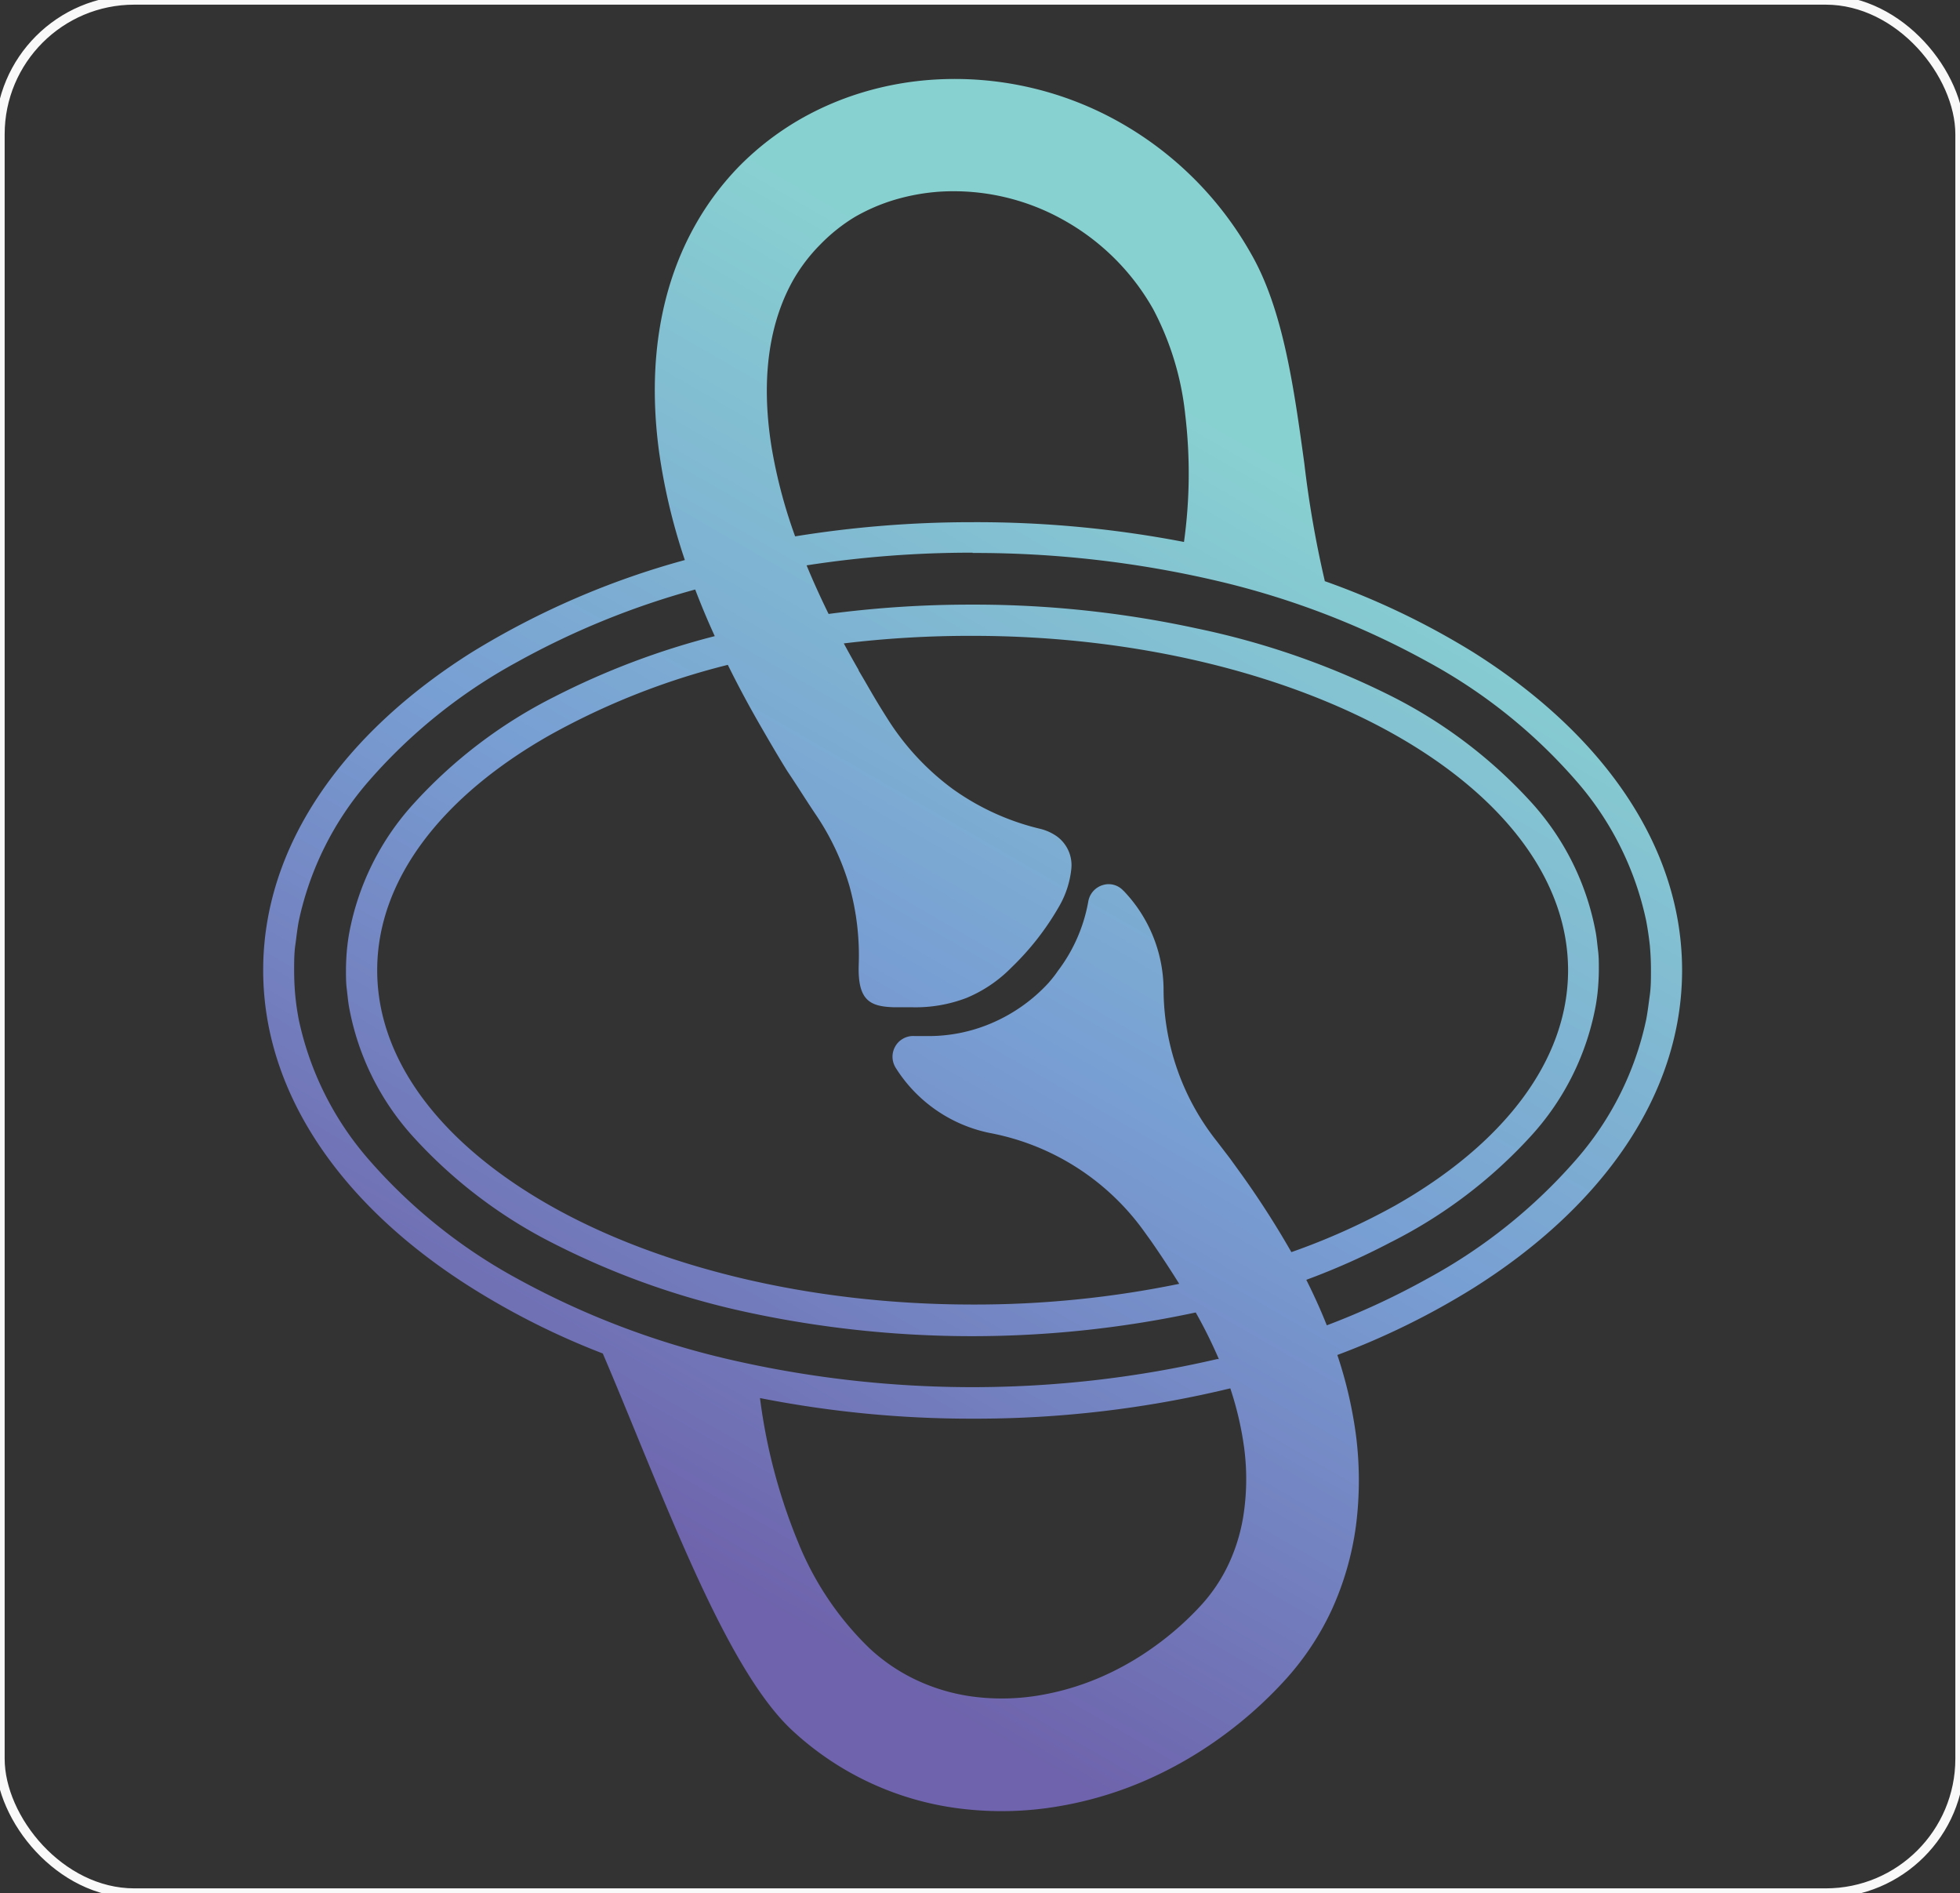 <svg xmlns="http://www.w3.org/2000/svg" xmlns:xlink="http://www.w3.org/1999/xlink" viewBox="0 0 210.24 203.01"><rect x="0" y="0" width="210.24" height="203.01" fill="#333333" stroke="none"/><defs><style>.cls-1{fill-rule:evenodd;fill:url(#GradientFill_1);}.cls-2{fill:none;stroke:#f9f9f9;stroke-miterlimit:10;}</style><linearGradient id="GradientFill_1" x1="69.17" y1="164.87" x2="136.34" y2="48.66" gradientUnits="userSpaceOnUse"><stop offset="0" stop-color="#6e63ac"></stop><stop offset="0.49" stop-color="#789ed3"></stop><stop offset="1" stop-color="#88d1d1"></stop></linearGradient></defs><g id="Layer_5" data-name="Layer 5"><path class="cls-1" d="M120.52,95.53A15.41,15.41,0,0,1,124.81,106a26.31,26.31,0,0,0,5.73,16.41l1.4,1.83,1.33,1.84a97.35,97.35,0,0,1,5.25,8.2,72.27,72.27,0,0,0,11.14-5c11.46-6.5,18.54-15.42,18.54-25.23s-7.08-18.74-18.54-25.23-27.61-10.63-45.33-10.63A112.74,112.74,0,0,0,90.51,69q.76,1.41,1.59,2.85l0,.05.59,1c.89,1.54,1.45,2.52,2.49,4.15a27.58,27.58,0,0,0,7,7.55,26.7,26.7,0,0,0,9.34,4.27,5.33,5.33,0,0,1,1.8.79,3.82,3.82,0,0,1,1.59,3.57,10.1,10.1,0,0,1-1.32,4,29.2,29.2,0,0,1-5.13,6.56,14.58,14.58,0,0,1-4.79,3.23,15.25,15.25,0,0,1-5.81,1h-.75c-.44,0-.84,0-1.21,0-2.57-.08-3.91-.7-3.79-4.54a27.68,27.68,0,0,0-1-8.48,27.4,27.4,0,0,0-3.65-7.71c-1.12-1.67-2-3.1-3-4.58-.74-1.19-1.45-2.39-2.23-3.73h0l-.63-1.09c-1.3-2.25-2.47-4.44-3.53-6.59A77.86,77.86,0,0,0,59,78.82c-11.46,6.49-18.54,15.41-18.54,25.23S47.54,122.78,59,129.28s27.61,10.62,45.33,10.62a108.88,108.88,0,0,0,22.16-2.22q-1.42-2.28-3-4.56l-.77-1.07a26.4,26.4,0,0,0-16.56-10.55,15.59,15.59,0,0,1-10.09-7,2.26,2.26,0,0,1-.33-1.33,2.23,2.23,0,0,1,.32-1,2.1,2.1,0,0,1,.72-.73,2.17,2.17,0,0,1,1.34-.33l.69,0h.69a17.14,17.14,0,0,0,6.85-1.38,17.74,17.74,0,0,0,6.11-4.31c.38-.44.7-.83,1-1.28a17.29,17.29,0,0,0,3.28-7.49,2.22,2.22,0,0,1,1.54-1.73,2.11,2.11,0,0,1,1-.07,2.15,2.15,0,0,1,1.21.66ZM104.33,56A117.61,117.61,0,0,1,127,58.12a53.3,53.3,0,0,0,.14-13.6,31.08,31.08,0,0,0-3.44-11.36A25,25,0,0,0,114,23.55a24.07,24.07,0,0,0-13.13-3,22.4,22.4,0,0,0-4.85.86,20.06,20.06,0,0,0-4.33,1.86A18.6,18.6,0,0,0,88,26.21,18.3,18.3,0,0,0,85.1,30C82.59,34.44,81.54,40.41,82.77,48a54.3,54.3,0,0,0,2.52,9.52,118.61,118.61,0,0,1,19-1.52Zm37.76,6.32A83,83,0,0,1,158,69.93c13.85,8.71,22.43,20.76,22.43,34.12s-8.58,25.41-22.43,34.11a81.71,81.71,0,0,1-14.55,7.15,46.24,46.24,0,0,1,2,8.61,38.24,38.24,0,0,1,0,9.68,31.86,31.86,0,0,1-2.62,9.08,29.79,29.79,0,0,1-5.2,7.72,44.65,44.65,0,0,1-6.8,6,43.13,43.13,0,0,1-7.76,4.45,40,40,0,0,1-9.76,2.9,36.12,36.12,0,0,1-9.84.26A32.25,32.25,0,0,1,85,185.59c-5.94-5.5-11.36-18.7-16.64-31.54-1.23-3-2.46-6-3.7-8.9l0,0a81.29,81.29,0,0,1-14-7c-13.86-8.7-22.43-20.76-22.43-34.11s8.57-25.41,22.43-34.12a87.56,87.56,0,0,1,22.8-9.86,64.07,64.07,0,0,1-2.78-11.72c-1.31-9.86.37-18,3.94-24.28a30.18,30.18,0,0,1,4.76-6.32,30.78,30.78,0,0,1,6.27-4.85,32.14,32.14,0,0,1,6.94-3,33.86,33.86,0,0,1,7.57-1.35,36,36,0,0,1,19.65,4.41,37.09,37.09,0,0,1,14.39,14.27c3.45,6,4.6,14.43,5.71,22.49a113.26,113.26,0,0,0,2.19,12.57ZM132,148.88a116.28,116.28,0,0,1-27.62,3.26,117,117,0,0,1-22.86-2.21,60.67,60.67,0,0,0,4.08,15.44,32.94,32.94,0,0,0,7.65,11.38,19.61,19.61,0,0,0,5.33,3.55A20.6,20.6,0,0,0,104.8,182a24.2,24.2,0,0,0,6.63-.18,28.4,28.4,0,0,0,6.73-2,30.93,30.93,0,0,0,5.65-3.23,32.21,32.21,0,0,0,4.94-4.35,17.58,17.58,0,0,0,3.11-4.66,19.42,19.42,0,0,0,1.59-5.58,25.59,25.59,0,0,0,0-6.77,35.2,35.2,0,0,0-1.48-6.34ZM104.33,59.3a114,114,0,0,1,26.25,3A88.39,88.39,0,0,1,153.19,71a57.32,57.32,0,0,1,15.89,12.75,33.23,33.23,0,0,1,7.5,15q.25,1.34.39,2.64c.08.86.12,1.75.12,2.66s0,1.79-.12,2.65-.22,1.75-.39,2.64a33.27,33.27,0,0,1-7.5,15,57.46,57.46,0,0,1-15.89,12.74,81.42,81.42,0,0,1-10.87,5.05c-.65-1.64-1.39-3.27-2.2-4.88a76.18,76.18,0,0,0,9-4,51.88,51.88,0,0,0,15.15-11.48,28.28,28.28,0,0,0,6.91-14q.17-1,.24-1.92c.05-.64.08-1.29.08-1.93s0-1.29-.08-1.94-.13-1.27-.24-1.92a28.36,28.36,0,0,0-6.91-14,51.85,51.85,0,0,0-15.15-11.47A85,85,0,0,0,128.4,67.4a112.66,112.66,0,0,0-24.07-2.56,116,116,0,0,0-15.45,1q-1.32-2.69-2.36-5.21a115.52,115.52,0,0,1,17.81-1.36ZM74.57,63.22c.63,1.64,1.33,3.33,2.1,5a82.68,82.68,0,0,0-17.18,6.49A51.85,51.85,0,0,0,44.34,86.22a28.28,28.28,0,0,0-6.91,14c-.11.65-.19,1.3-.24,1.92s-.08,1.29-.08,1.94,0,1.29.08,1.93.13,1.27.24,1.92a28.19,28.19,0,0,0,6.91,14,51.88,51.88,0,0,0,15.15,11.48,85,85,0,0,0,20.77,7.34,114.53,114.53,0,0,0,48,0,51.82,51.82,0,0,1,2.48,5l-.19,0a115.92,115.92,0,0,1-52.49,0,88.46,88.46,0,0,1-22.62-8.65,57.57,57.57,0,0,1-15.88-12.74,33.38,33.38,0,0,1-7.51-15c-.17-.89-.3-1.77-.38-2.64s-.12-1.75-.12-2.65,0-1.8.12-2.66.21-1.75.38-2.64a33.43,33.43,0,0,1,7.5-15A57.61,57.61,0,0,1,55.46,71,86.21,86.21,0,0,1,74.57,63.22Z"></path><rect class="cls-2" width="210.24" height="203.01" rx="14.4"></rect></g></svg>